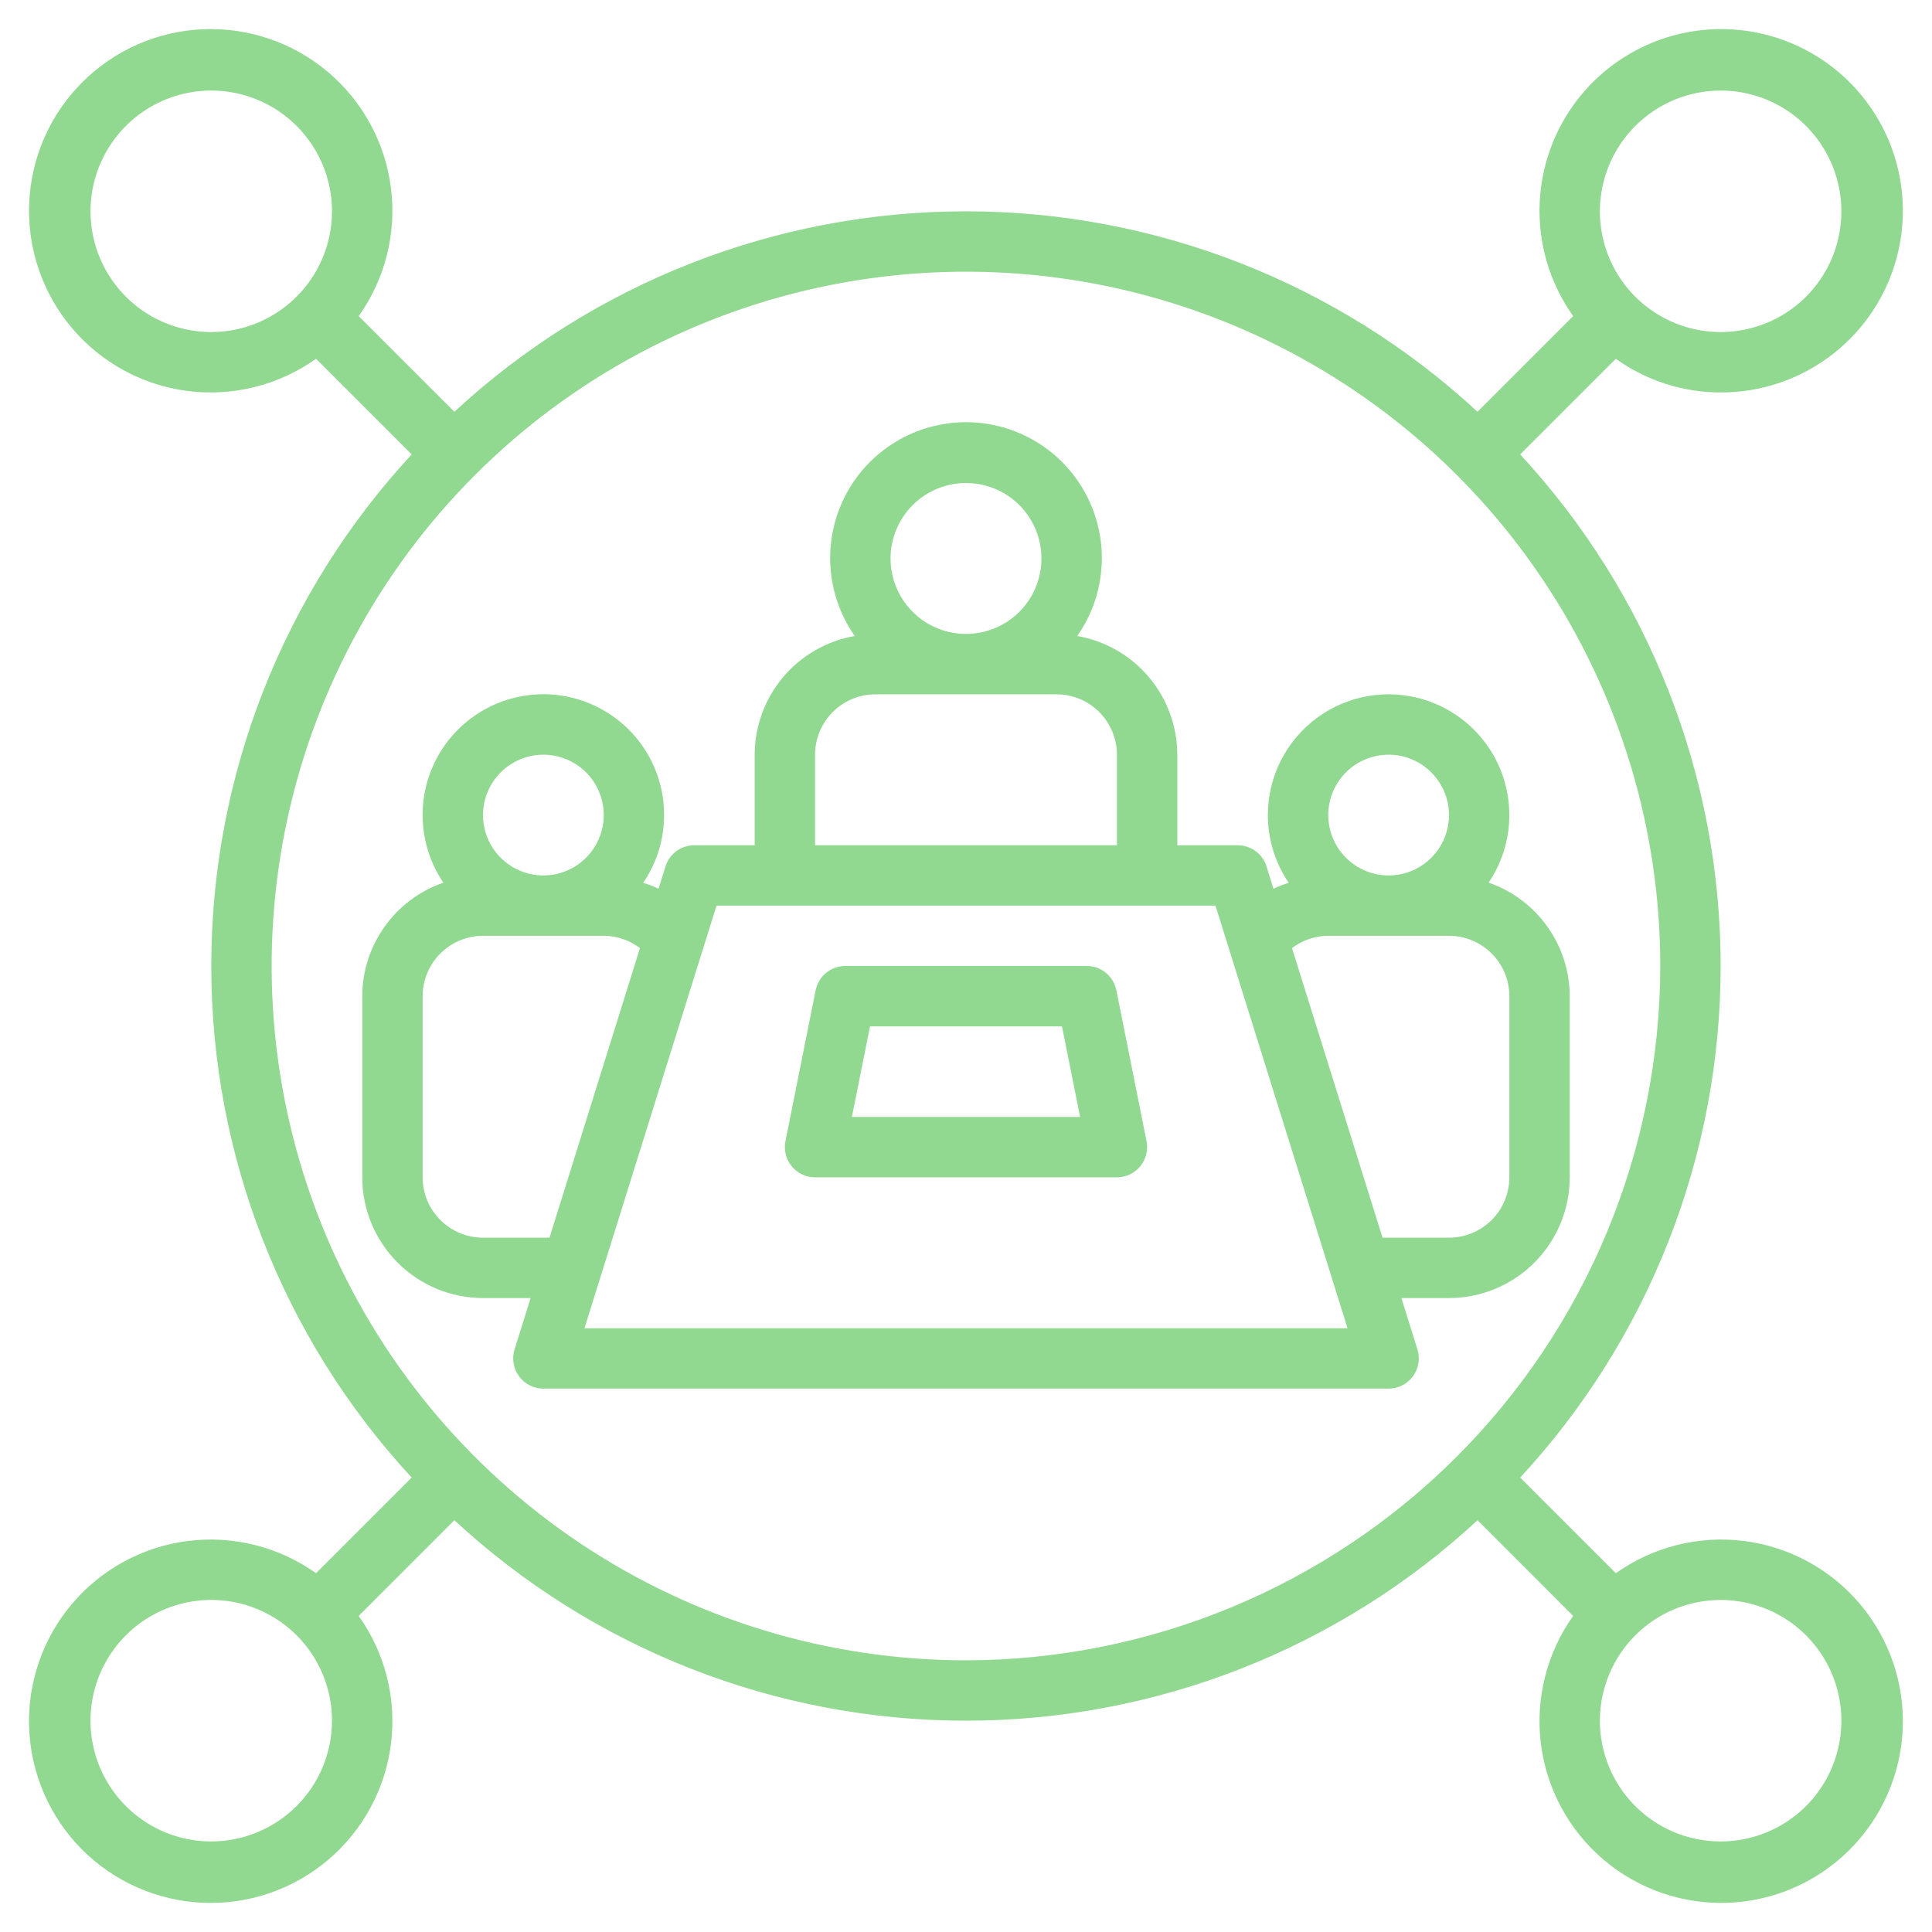 <?xml version="1.0" encoding="utf-8"?>
<svg xmlns="http://www.w3.org/2000/svg" width="45" height="45" viewBox="0 0 45 45" fill="none">
<g clip-path="url(#clip0_551_15697)">
<path d="M29.531 18.984C29.531 19.547 29.7 20.097 30.017 20.562C29.896 20.6 29.777 20.646 29.661 20.7L29.499 20.181C29.455 20.038 29.366 19.913 29.245 19.824C29.124 19.735 28.978 19.688 28.828 19.688H27.422V17.578C27.42 16.917 27.186 16.277 26.76 15.772C26.333 15.266 25.743 14.927 25.091 14.814C25.423 14.34 25.619 13.784 25.657 13.206C25.695 12.629 25.574 12.052 25.307 11.538C25.04 11.024 24.637 10.594 24.142 10.293C23.647 9.993 23.079 9.834 22.5 9.834C21.921 9.834 21.353 9.993 20.858 10.293C20.363 10.594 19.96 11.024 19.693 11.538C19.426 12.052 19.305 12.629 19.343 13.206C19.381 13.784 19.577 14.34 19.909 14.814C19.257 14.927 18.667 15.266 18.24 15.772C17.814 16.277 17.58 16.917 17.578 17.578V19.688H16.172C16.022 19.688 15.876 19.735 15.755 19.824C15.634 19.913 15.545 20.038 15.501 20.181L15.339 20.7C15.223 20.646 15.104 20.6 14.982 20.562C15.27 20.14 15.436 19.647 15.464 19.137C15.492 18.627 15.381 18.119 15.142 17.667C14.903 17.215 14.545 16.837 14.108 16.574C13.67 16.31 13.169 16.171 12.658 16.17C12.147 16.17 11.646 16.309 11.208 16.572C10.77 16.835 10.412 17.212 10.172 17.663C9.933 18.114 9.82 18.622 9.848 19.133C9.875 19.643 10.041 20.136 10.327 20.559C9.777 20.749 9.299 21.106 8.961 21.58C8.622 22.053 8.439 22.621 8.438 23.203V27.422C8.438 28.168 8.735 28.882 9.262 29.41C9.789 29.937 10.504 30.234 11.25 30.234H12.359L11.985 31.431C11.952 31.536 11.944 31.648 11.963 31.757C11.981 31.866 12.024 31.968 12.09 32.057C12.155 32.146 12.24 32.218 12.339 32.268C12.437 32.318 12.546 32.344 12.656 32.344H32.344C32.454 32.344 32.563 32.318 32.661 32.268C32.76 32.218 32.845 32.146 32.91 32.057C32.976 31.968 33.019 31.866 33.037 31.757C33.056 31.648 33.048 31.536 33.015 31.431L32.641 30.234H33.75C34.496 30.234 35.211 29.937 35.738 29.41C36.265 28.882 36.562 28.168 36.562 27.422V23.203C36.561 22.621 36.378 22.053 36.039 21.58C35.701 21.106 35.223 20.749 34.673 20.559C34.919 20.195 35.077 19.777 35.133 19.341C35.188 18.905 35.141 18.462 34.995 18.047C34.848 17.633 34.606 17.258 34.289 16.954C33.971 16.649 33.587 16.424 33.167 16.295C32.746 16.166 32.301 16.138 31.868 16.212C31.434 16.287 31.024 16.462 30.671 16.723C30.317 16.985 30.03 17.326 29.832 17.718C29.634 18.111 29.531 18.545 29.531 18.984V18.984ZM22.5 11.25C22.848 11.25 23.188 11.353 23.477 11.546C23.766 11.739 23.991 12.014 24.124 12.335C24.257 12.656 24.292 13.01 24.224 13.351C24.156 13.692 23.989 14.005 23.743 14.251C23.497 14.497 23.184 14.664 22.843 14.732C22.502 14.8 22.148 14.765 21.827 14.632C21.506 14.499 21.232 14.274 21.038 13.984C20.845 13.695 20.742 13.355 20.742 13.008C20.743 12.542 20.928 12.095 21.258 11.765C21.587 11.436 22.034 11.251 22.5 11.25ZM18.984 17.578C18.985 17.205 19.133 16.848 19.397 16.584C19.66 16.321 20.018 16.172 20.391 16.172H24.609C24.982 16.172 25.34 16.321 25.603 16.584C25.867 16.848 26.015 17.205 26.016 17.578V19.688H18.984V17.578ZM12.656 17.578C12.934 17.578 13.206 17.661 13.438 17.815C13.669 17.97 13.849 18.189 13.956 18.446C14.062 18.703 14.09 18.986 14.036 19.259C13.981 19.532 13.847 19.782 13.651 19.979C13.454 20.175 13.203 20.309 12.931 20.364C12.658 20.418 12.375 20.39 12.118 20.284C11.861 20.177 11.642 19.997 11.487 19.766C11.332 19.534 11.25 19.262 11.25 18.984C11.25 18.611 11.399 18.254 11.662 17.991C11.926 17.727 12.283 17.578 12.656 17.578V17.578ZM11.25 28.828C10.877 28.828 10.52 28.679 10.256 28.416C9.992 28.152 9.844 27.795 9.844 27.422V23.203C9.844 22.83 9.992 22.473 10.256 22.209C10.52 21.946 10.877 21.797 11.25 21.797H14.062C14.367 21.797 14.664 21.898 14.906 22.083L12.799 28.828H11.25ZM13.613 30.938L16.689 21.094H28.311L31.387 30.938H13.613ZM35.156 23.203V27.422C35.156 27.795 35.008 28.152 34.744 28.416C34.48 28.679 34.123 28.828 33.75 28.828H32.202L30.093 22.083C30.336 21.898 30.633 21.797 30.938 21.797H33.75C34.123 21.797 34.48 21.946 34.744 22.209C35.008 22.473 35.156 22.83 35.156 23.203V23.203ZM33.75 18.984C33.75 19.262 33.667 19.534 33.513 19.766C33.358 19.997 33.139 20.177 32.882 20.284C32.625 20.39 32.342 20.418 32.069 20.364C31.797 20.309 31.546 20.175 31.349 19.979C31.153 19.782 31.019 19.532 30.965 19.259C30.91 18.986 30.938 18.703 31.044 18.446C31.151 18.189 31.331 17.97 31.562 17.815C31.794 17.661 32.066 17.578 32.344 17.578C32.717 17.578 33.074 17.727 33.338 17.991C33.601 18.254 33.75 18.611 33.75 18.984V18.984Z" fill="#91D891"/>
<path d="M25.312 22.5H19.687C19.525 22.5 19.367 22.556 19.242 22.659C19.116 22.762 19.03 22.906 18.998 23.065L18.295 26.581C18.274 26.683 18.277 26.788 18.302 26.889C18.327 26.99 18.375 27.084 18.441 27.165C18.506 27.245 18.59 27.31 18.683 27.354C18.778 27.399 18.88 27.422 18.984 27.422H26.016C26.12 27.422 26.222 27.399 26.316 27.354C26.41 27.31 26.493 27.245 26.559 27.165C26.625 27.084 26.672 26.99 26.698 26.889C26.723 26.788 26.725 26.683 26.705 26.581L26.002 23.065C25.97 22.906 25.884 22.762 25.758 22.659C25.632 22.556 25.475 22.5 25.312 22.5V22.5ZM19.842 26.016L20.264 23.906H24.736L25.158 26.016H19.842Z" fill="#91D891"/>
<path d="M40.077 9.141C41.026 9.144 41.949 8.827 42.697 8.242C43.444 7.658 43.974 6.838 44.2 5.916C44.426 4.994 44.335 4.023 43.943 3.159C43.55 2.295 42.878 1.587 42.035 1.151C41.192 0.715 40.227 0.574 39.294 0.753C38.362 0.931 37.517 1.418 36.894 2.135C36.272 2.851 35.909 3.757 35.863 4.705C35.817 5.653 36.092 6.589 36.642 7.363L34.414 9.591C31.172 6.589 26.917 4.922 22.499 4.922C18.081 4.922 13.825 6.589 10.584 9.591L8.355 7.363C8.971 6.498 9.239 5.434 9.106 4.381C8.974 3.328 8.45 2.363 7.64 1.678C6.83 0.993 5.791 0.637 4.731 0.681C3.671 0.725 2.666 1.166 1.915 1.917C1.165 2.667 0.724 3.672 0.68 4.733C0.635 5.793 0.991 6.831 1.676 7.641C2.362 8.452 3.326 8.975 4.379 9.108C5.432 9.24 6.497 8.972 7.361 8.357L9.589 10.585C6.588 13.827 4.921 18.082 4.921 22.5C4.921 26.918 6.588 31.173 9.589 34.415L7.361 36.643C6.496 36.028 5.432 35.76 4.379 35.892C3.326 36.025 2.361 36.548 1.676 37.359C0.991 38.169 0.635 39.207 0.679 40.268C0.724 41.328 1.165 42.333 1.915 43.084C2.666 43.834 3.671 44.275 4.731 44.319C5.791 44.364 6.83 44.008 7.64 43.322C8.45 42.637 8.974 41.672 9.106 40.62C9.239 39.566 8.971 38.502 8.355 37.638L10.584 35.409C13.825 38.411 18.081 40.078 22.499 40.078C26.917 40.078 31.172 38.411 34.414 35.409L36.642 37.638C36.027 38.502 35.759 39.566 35.891 40.619C36.024 41.672 36.547 42.637 37.357 43.322C38.168 44.008 39.206 44.363 40.266 44.319C41.327 44.275 42.331 43.834 43.082 43.083C43.832 42.333 44.273 41.328 44.318 40.267C44.362 39.207 44.006 38.169 43.321 37.359C42.636 36.548 41.671 36.025 40.618 35.892C39.565 35.76 38.501 36.028 37.636 36.643L35.408 34.415C38.409 31.173 40.077 26.918 40.077 22.5C40.077 18.082 38.409 13.827 35.408 10.585L37.636 8.357C38.348 8.867 39.201 9.141 40.077 9.141V9.141ZM40.077 2.109C40.633 2.109 41.177 2.274 41.639 2.583C42.102 2.892 42.462 3.332 42.675 3.846C42.888 4.36 42.944 4.925 42.835 5.471C42.727 6.016 42.459 6.517 42.066 6.911C41.672 7.304 41.171 7.572 40.626 7.68C40.08 7.789 39.514 7.733 39.001 7.52C38.487 7.307 38.047 6.947 37.738 6.484C37.429 6.022 37.264 5.478 37.264 4.922C37.265 4.176 37.562 3.461 38.089 2.934C38.616 2.407 39.331 2.11 40.077 2.109V2.109ZM4.921 7.734C4.364 7.734 3.821 7.569 3.358 7.26C2.896 6.951 2.535 6.512 2.322 5.998C2.109 5.484 2.054 4.919 2.162 4.373C2.271 3.828 2.538 3.327 2.932 2.933C3.325 2.54 3.826 2.272 4.372 2.163C4.917 2.055 5.483 2.111 5.997 2.324C6.511 2.536 6.95 2.897 7.259 3.359C7.568 3.822 7.733 4.366 7.733 4.922C7.732 5.668 7.436 6.383 6.908 6.91C6.381 7.437 5.666 7.734 4.921 7.734V7.734ZM4.921 42.891C4.364 42.891 3.821 42.726 3.358 42.417C2.896 42.108 2.535 41.668 2.322 41.154C2.109 40.641 2.054 40.075 2.162 39.529C2.271 38.984 2.538 38.483 2.932 38.089C3.325 37.696 3.826 37.428 4.372 37.32C4.917 37.211 5.483 37.267 5.997 37.48C6.511 37.693 6.95 38.053 7.259 38.516C7.568 38.978 7.733 39.522 7.733 40.078C7.732 40.824 7.436 41.539 6.908 42.066C6.381 42.593 5.666 42.89 4.921 42.891V42.891ZM40.077 37.266C40.633 37.266 41.177 37.431 41.639 37.74C42.102 38.049 42.462 38.488 42.675 39.002C42.888 39.516 42.944 40.081 42.835 40.627C42.727 41.172 42.459 41.674 42.066 42.067C41.672 42.46 41.171 42.728 40.626 42.837C40.08 42.945 39.514 42.889 39.001 42.677C38.487 42.464 38.047 42.103 37.738 41.641C37.429 41.178 37.264 40.634 37.264 40.078C37.265 39.333 37.562 38.618 38.089 38.09C38.616 37.563 39.331 37.267 40.077 37.266V37.266ZM22.499 38.672C19.3 38.672 16.174 37.724 13.514 35.947C10.855 34.169 8.782 31.644 7.558 28.689C6.334 25.734 6.014 22.482 6.638 19.345C7.262 16.208 8.802 13.326 11.063 11.065C13.325 8.803 16.207 7.263 19.344 6.639C22.481 6.015 25.732 6.335 28.687 7.559C31.642 8.783 34.168 10.856 35.945 13.515C37.722 16.175 38.671 19.302 38.671 22.5C38.666 26.788 36.96 30.898 33.929 33.93C30.897 36.962 26.786 38.667 22.499 38.672V38.672Z" fill="#91D891"/>
</g>
<defs>
<clipPath id="clip0_551_15697">
<rect width="45" height="45" fill="white"/>
</clipPath>
</defs>
</svg>